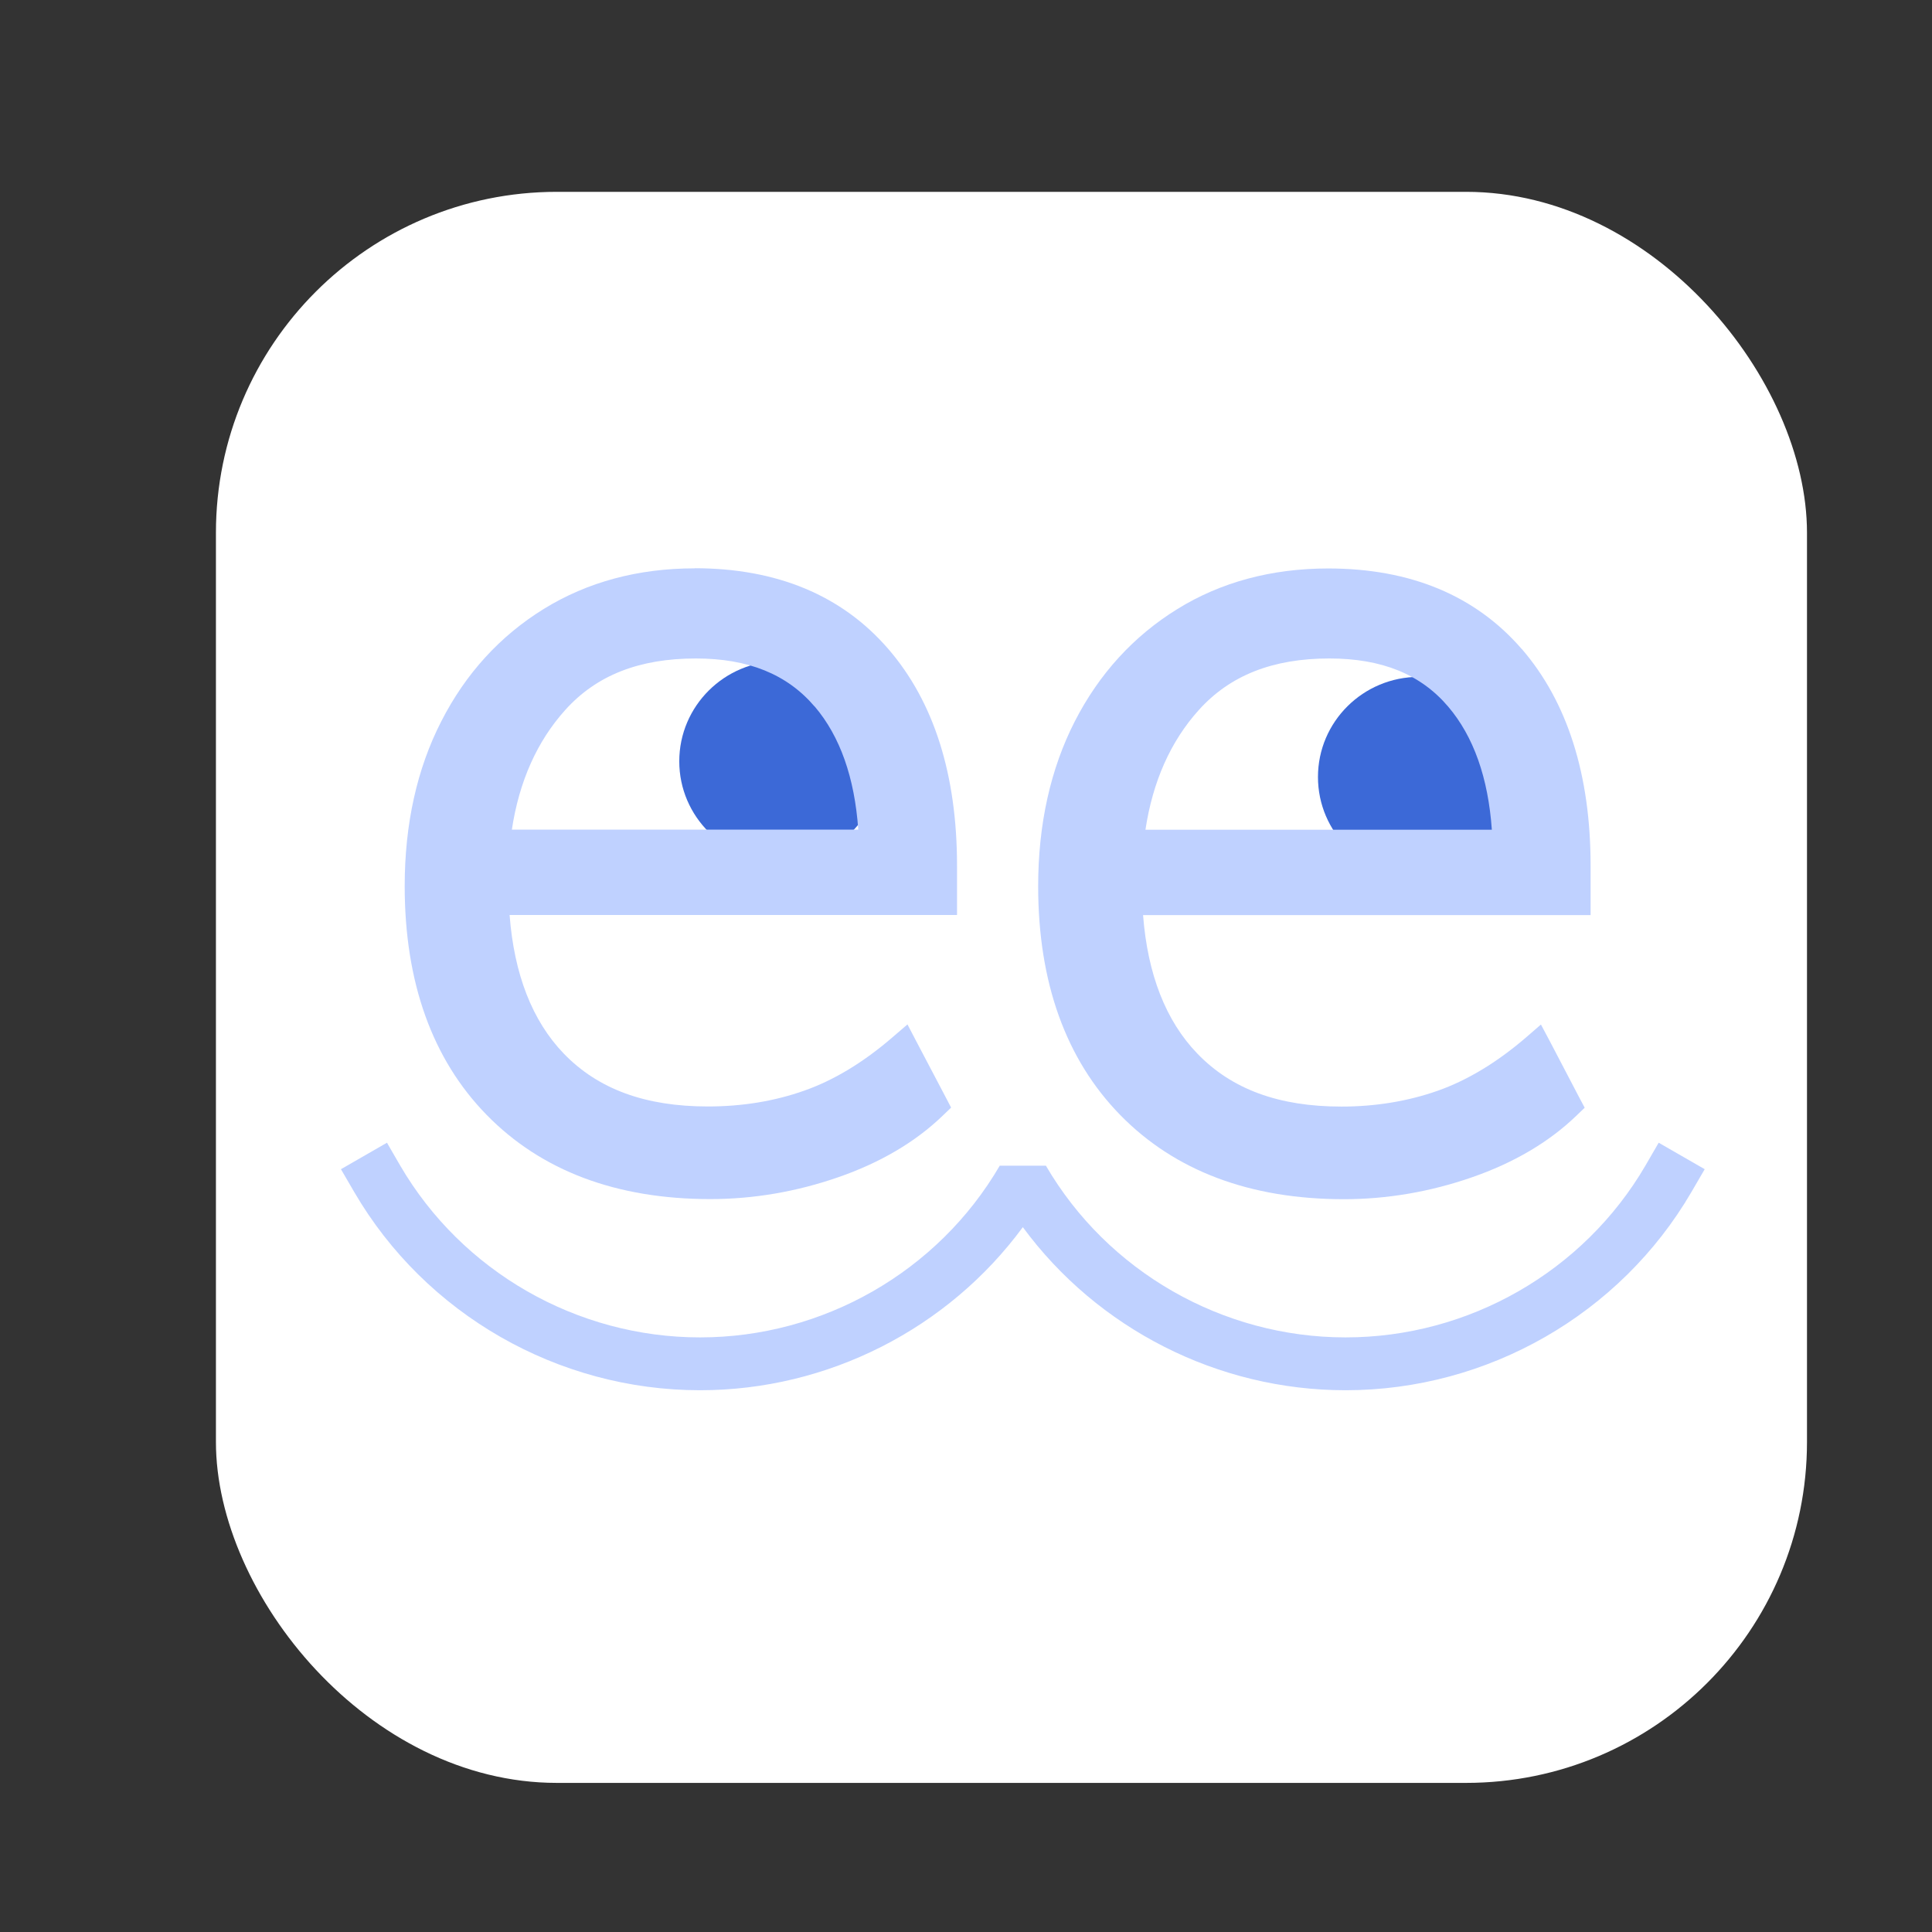 <svg width="17" height="17" viewBox="0 0 17 17" fill="none" xmlns="http://www.w3.org/2000/svg">
<rect x="0" y="0" width="17" height="17" fill="#333333" stroke="none"/>
<rect x="1.9" y="1.688" width="14" height="14" rx="3" fill="white"/>
<path d="M6.865 7.58C7.355 7.58 7.753 7.185 7.753 6.699C7.753 6.212 7.355 5.817 6.865 5.817C6.375 5.817 5.977 6.212 5.977 6.699C5.977 7.185 6.375 7.58 6.865 7.58Z" fill="#3C69D7"/>
<path d="M12.485 7.718C12.975 7.718 13.373 7.324 13.373 6.837C13.373 6.35 12.975 5.956 12.485 5.956C11.995 5.956 11.597 6.35 11.597 6.837C11.597 7.324 11.995 7.718 12.485 7.718Z" fill="#3C69D7"/>
<path d="M6.112 5.001C5.615 5.001 5.169 5.121 4.785 5.358C4.401 5.595 4.097 5.927 3.883 6.347C3.669 6.764 3.561 7.252 3.561 7.797C3.561 8.642 3.803 9.32 4.282 9.81C4.763 10.302 5.424 10.551 6.25 10.551C6.631 10.551 7.009 10.486 7.375 10.359C7.745 10.231 8.054 10.049 8.294 9.818L8.369 9.746L8.321 9.654L8.067 9.171L7.985 9.014L7.85 9.13C7.597 9.348 7.336 9.506 7.076 9.597C6.814 9.69 6.528 9.736 6.229 9.736C5.678 9.736 5.263 9.584 4.96 9.27C4.684 8.983 4.524 8.574 4.484 8.051H8.421V7.617C8.421 6.817 8.218 6.175 7.816 5.71C7.409 5.239 6.836 5 6.112 5V5.001ZM7.169 6.217C7.392 6.479 7.52 6.843 7.552 7.3H4.504C4.568 6.876 4.726 6.522 4.974 6.247C5.248 5.942 5.624 5.794 6.123 5.794C6.584 5.794 6.926 5.933 7.168 6.217H7.169Z" fill="#BFD1FF"/>
<path d="M13.391 5.712C12.984 5.241 12.411 5.002 11.687 5.002C11.19 5.002 10.743 5.122 10.36 5.359C9.976 5.596 9.672 5.928 9.457 6.348C9.244 6.765 9.135 7.252 9.135 7.798C9.135 8.643 9.378 9.321 9.857 9.811C10.337 10.302 10.999 10.552 11.825 10.552C12.205 10.552 12.584 10.487 12.95 10.36C13.32 10.232 13.629 10.05 13.869 9.819L13.944 9.747L13.895 9.655L13.642 9.171L13.559 9.015L13.425 9.131C13.171 9.349 12.911 9.506 12.65 9.598C12.388 9.69 12.103 9.737 11.804 9.737C11.253 9.737 10.838 9.585 10.535 9.27C10.259 8.984 10.098 8.574 10.058 8.052H13.996V7.618C13.996 6.818 13.792 6.176 13.391 5.711V5.712ZM12.743 6.218C12.966 6.48 13.095 6.844 13.127 7.301H10.079C10.143 6.877 10.3 6.523 10.549 6.247C10.823 5.943 11.199 5.794 11.697 5.794C12.159 5.794 12.501 5.933 12.743 6.218H12.743Z" fill="#BFD1FF"/>
<path d="M11.84 12.233C10.714 12.233 9.657 11.691 9 10.798C8.343 11.691 7.286 12.233 6.16 12.233C4.91 12.233 3.744 11.565 3.117 10.489L3 10.288L3.405 10.055L3.522 10.257C4.066 11.189 5.076 11.768 6.16 11.768C7.243 11.768 8.254 11.189 8.797 10.257H9.203C9.746 11.189 10.757 11.768 11.84 11.768C12.924 11.768 13.934 11.189 14.478 10.257L14.595 10.055L15 10.288L14.883 10.489C14.256 11.565 13.09 12.233 11.84 12.233Z" fill="#BFD1FF"/>
</svg>

